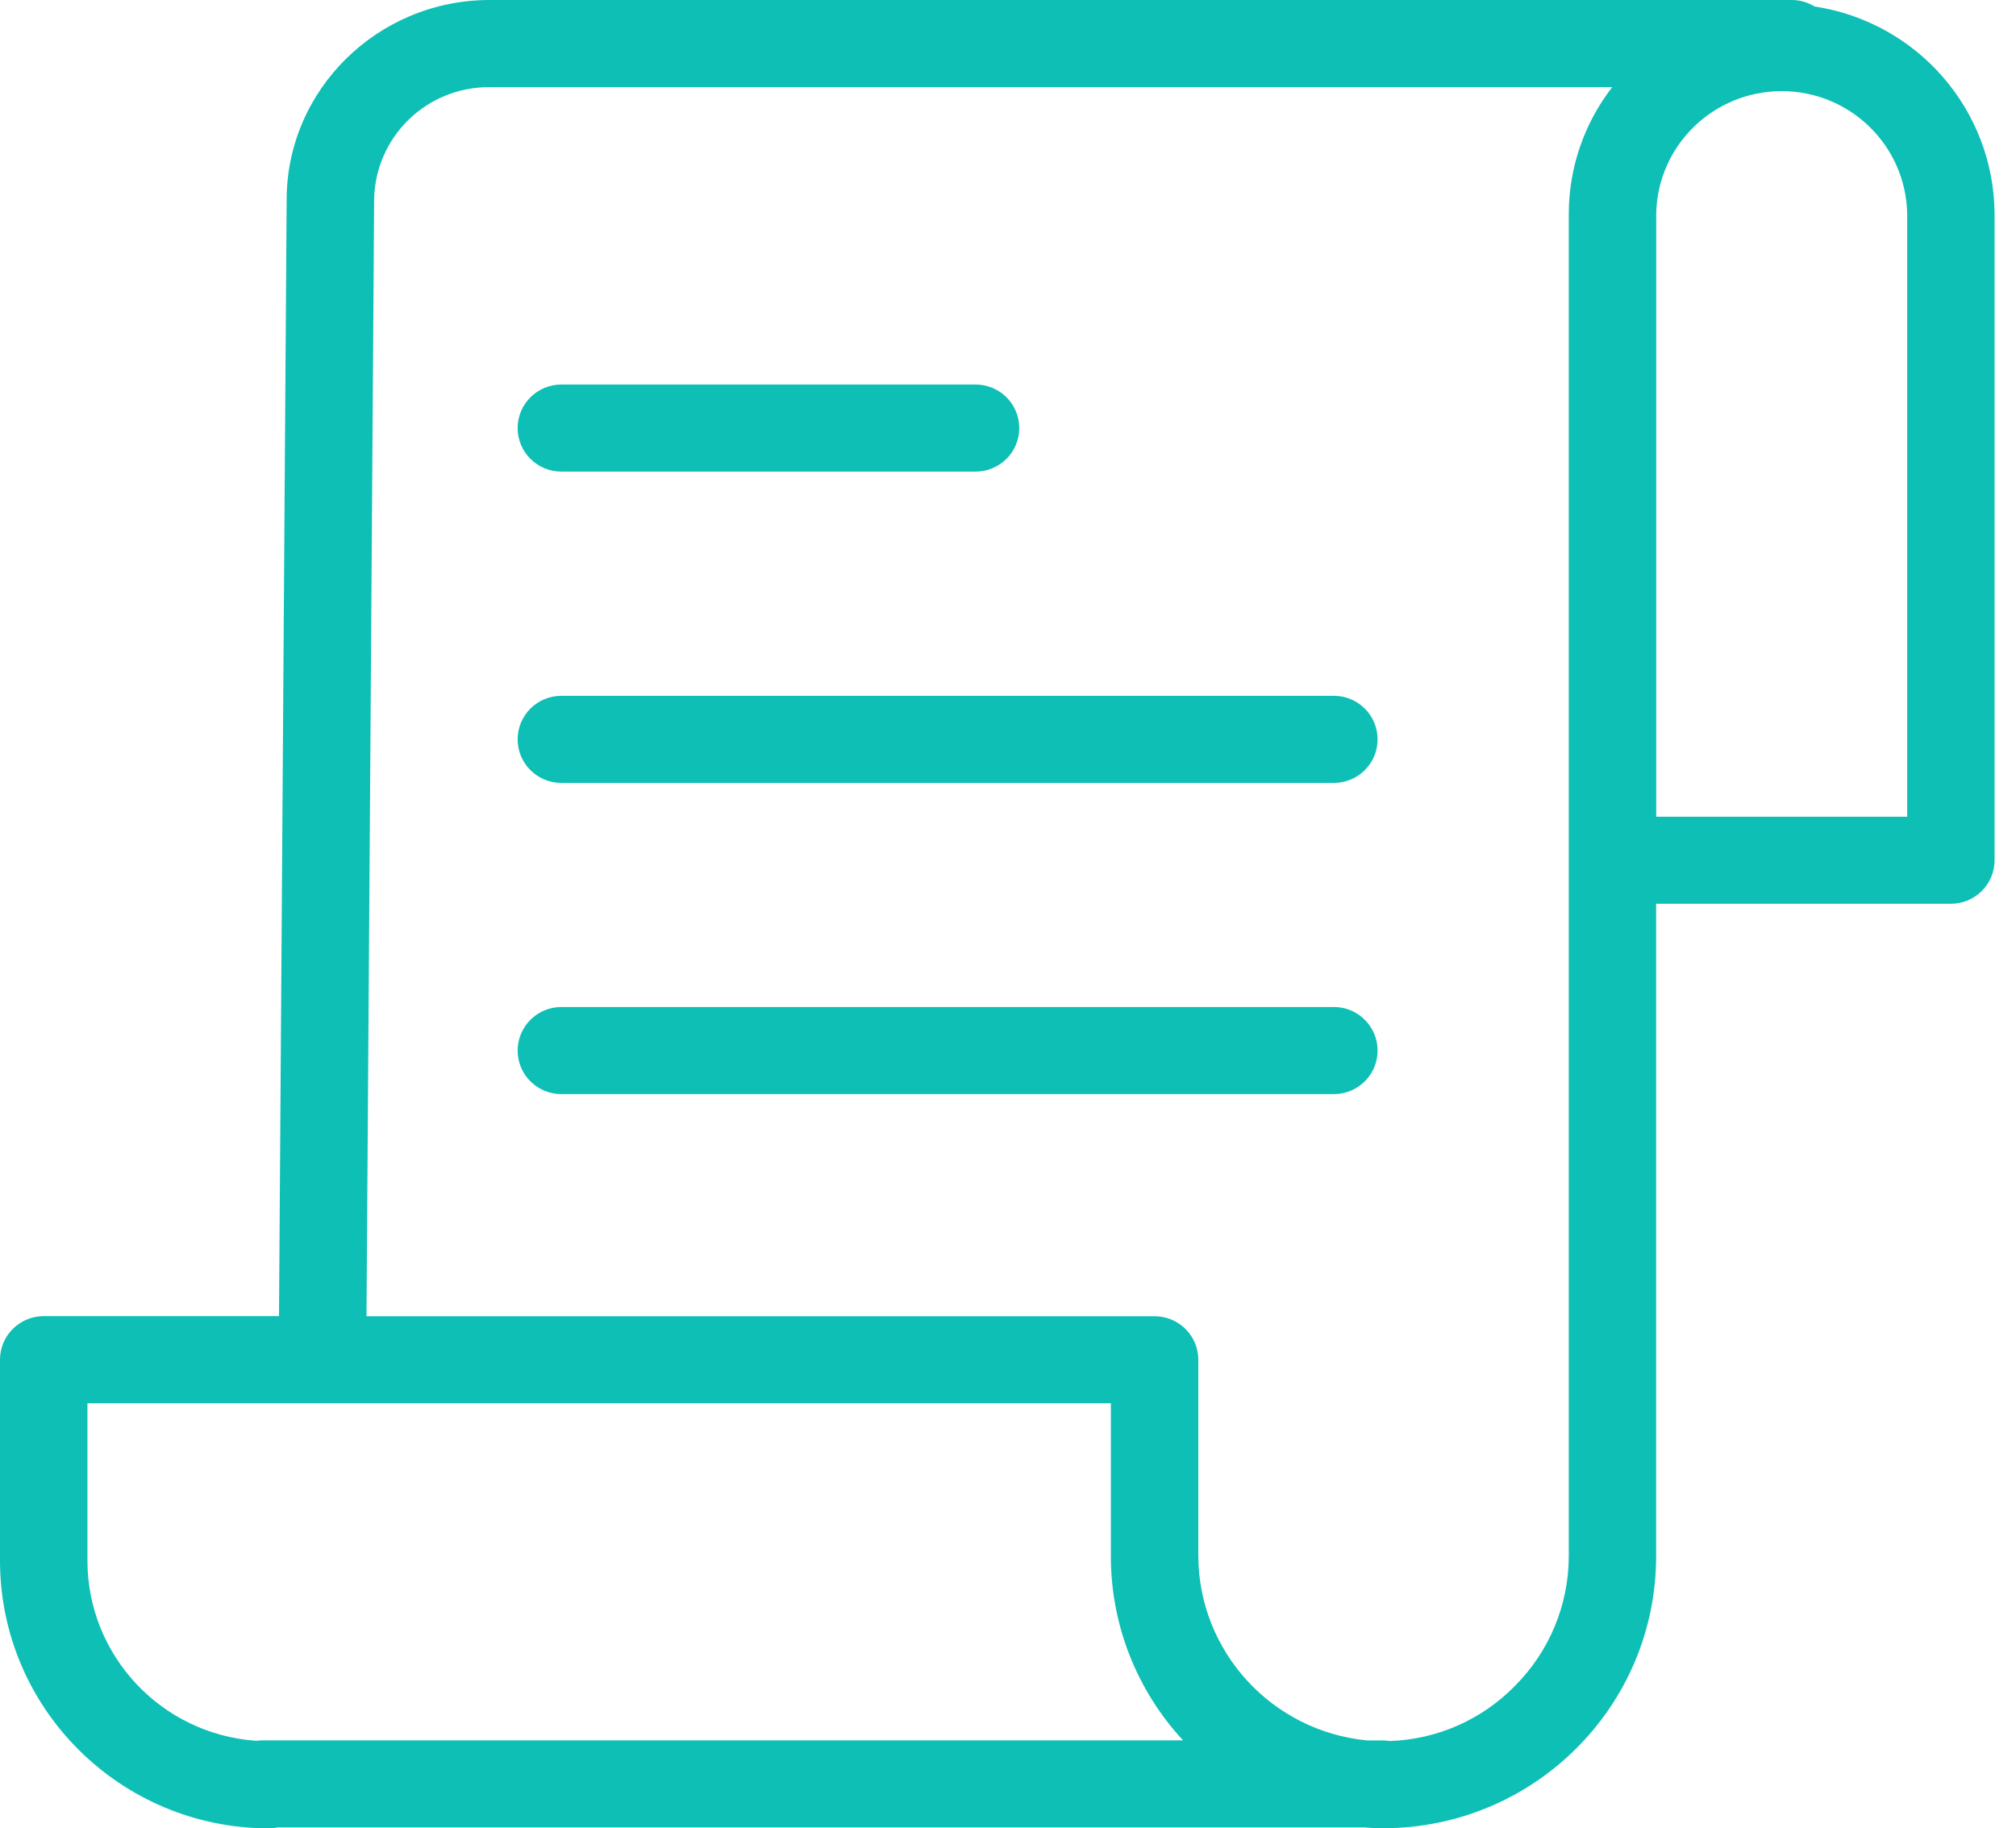 <svg xmlns="http://www.w3.org/2000/svg" width="43" height="39" viewBox="0 0 43 39" fill="none"><path d="M38.701 0.137C38.555 0.047 38.386 0 38.214 0H10.444C8.056 0 6.114 1.916 6.114 4.262L5.951 28.074H0.933C0.418 28.074 0 28.489 0 29.003V33.293C0.004 36.443 2.567 38.996 5.73 39C5.795 39 5.859 38.993 5.922 38.98H29.092C29.23 38.991 29.369 38.997 29.509 38.997C32.722 38.992 35.323 36.397 35.324 33.198V19.278H41.61C42.125 19.278 42.543 18.863 42.543 18.349V4.565C42.531 2.348 40.901 0.47 38.7 0.138L38.701 0.137ZM1.865 33.293V29.932H23.694V33.197C23.693 34.652 24.243 36.054 25.234 37.123H5.604C5.56 37.123 5.516 37.126 5.472 37.133C3.444 36.995 1.868 35.318 1.865 33.293ZM33.461 4.565V33.197C33.459 34.235 33.045 35.23 32.309 35.965C31.603 36.685 30.646 37.106 29.637 37.137C29.586 37.129 29.535 37.124 29.483 37.124H29.156C27.125 36.926 25.572 35.231 25.559 33.199V29.005C25.559 28.492 25.142 28.076 24.626 28.076H7.817L7.98 4.271C7.993 2.928 9.096 1.849 10.445 1.859H34.387C33.786 2.635 33.461 3.587 33.461 4.567V4.565ZM40.679 17.421H35.326V4.565C35.35 3.11 36.542 1.944 38.003 1.944C39.464 1.944 40.655 3.11 40.679 4.565V17.421Z" fill="#0DBFB5"></path><path d="M11.974 10.06H20.807C21.322 10.06 21.74 9.645 21.74 9.131C21.74 8.617 21.323 8.202 20.807 8.202H11.974C11.459 8.202 11.041 8.617 11.041 9.131C11.041 9.645 11.458 10.06 11.974 10.06Z" fill="#0DBFB5"></path><path d="M28.45 14.842H11.974C11.459 14.842 11.041 15.257 11.041 15.771C11.041 16.285 11.458 16.7 11.974 16.7H28.45C28.965 16.7 29.383 16.284 29.383 15.771C29.383 15.258 28.966 14.842 28.45 14.842Z" fill="#0DBFB5"></path><path d="M28.45 21.48H11.974C11.459 21.48 11.041 21.897 11.041 22.41C11.041 22.922 11.458 23.338 11.974 23.338H28.45C28.965 23.338 29.383 22.923 29.383 22.41C29.383 21.896 28.966 21.48 28.45 21.48Z" fill="#0DBFB5"></path></svg>